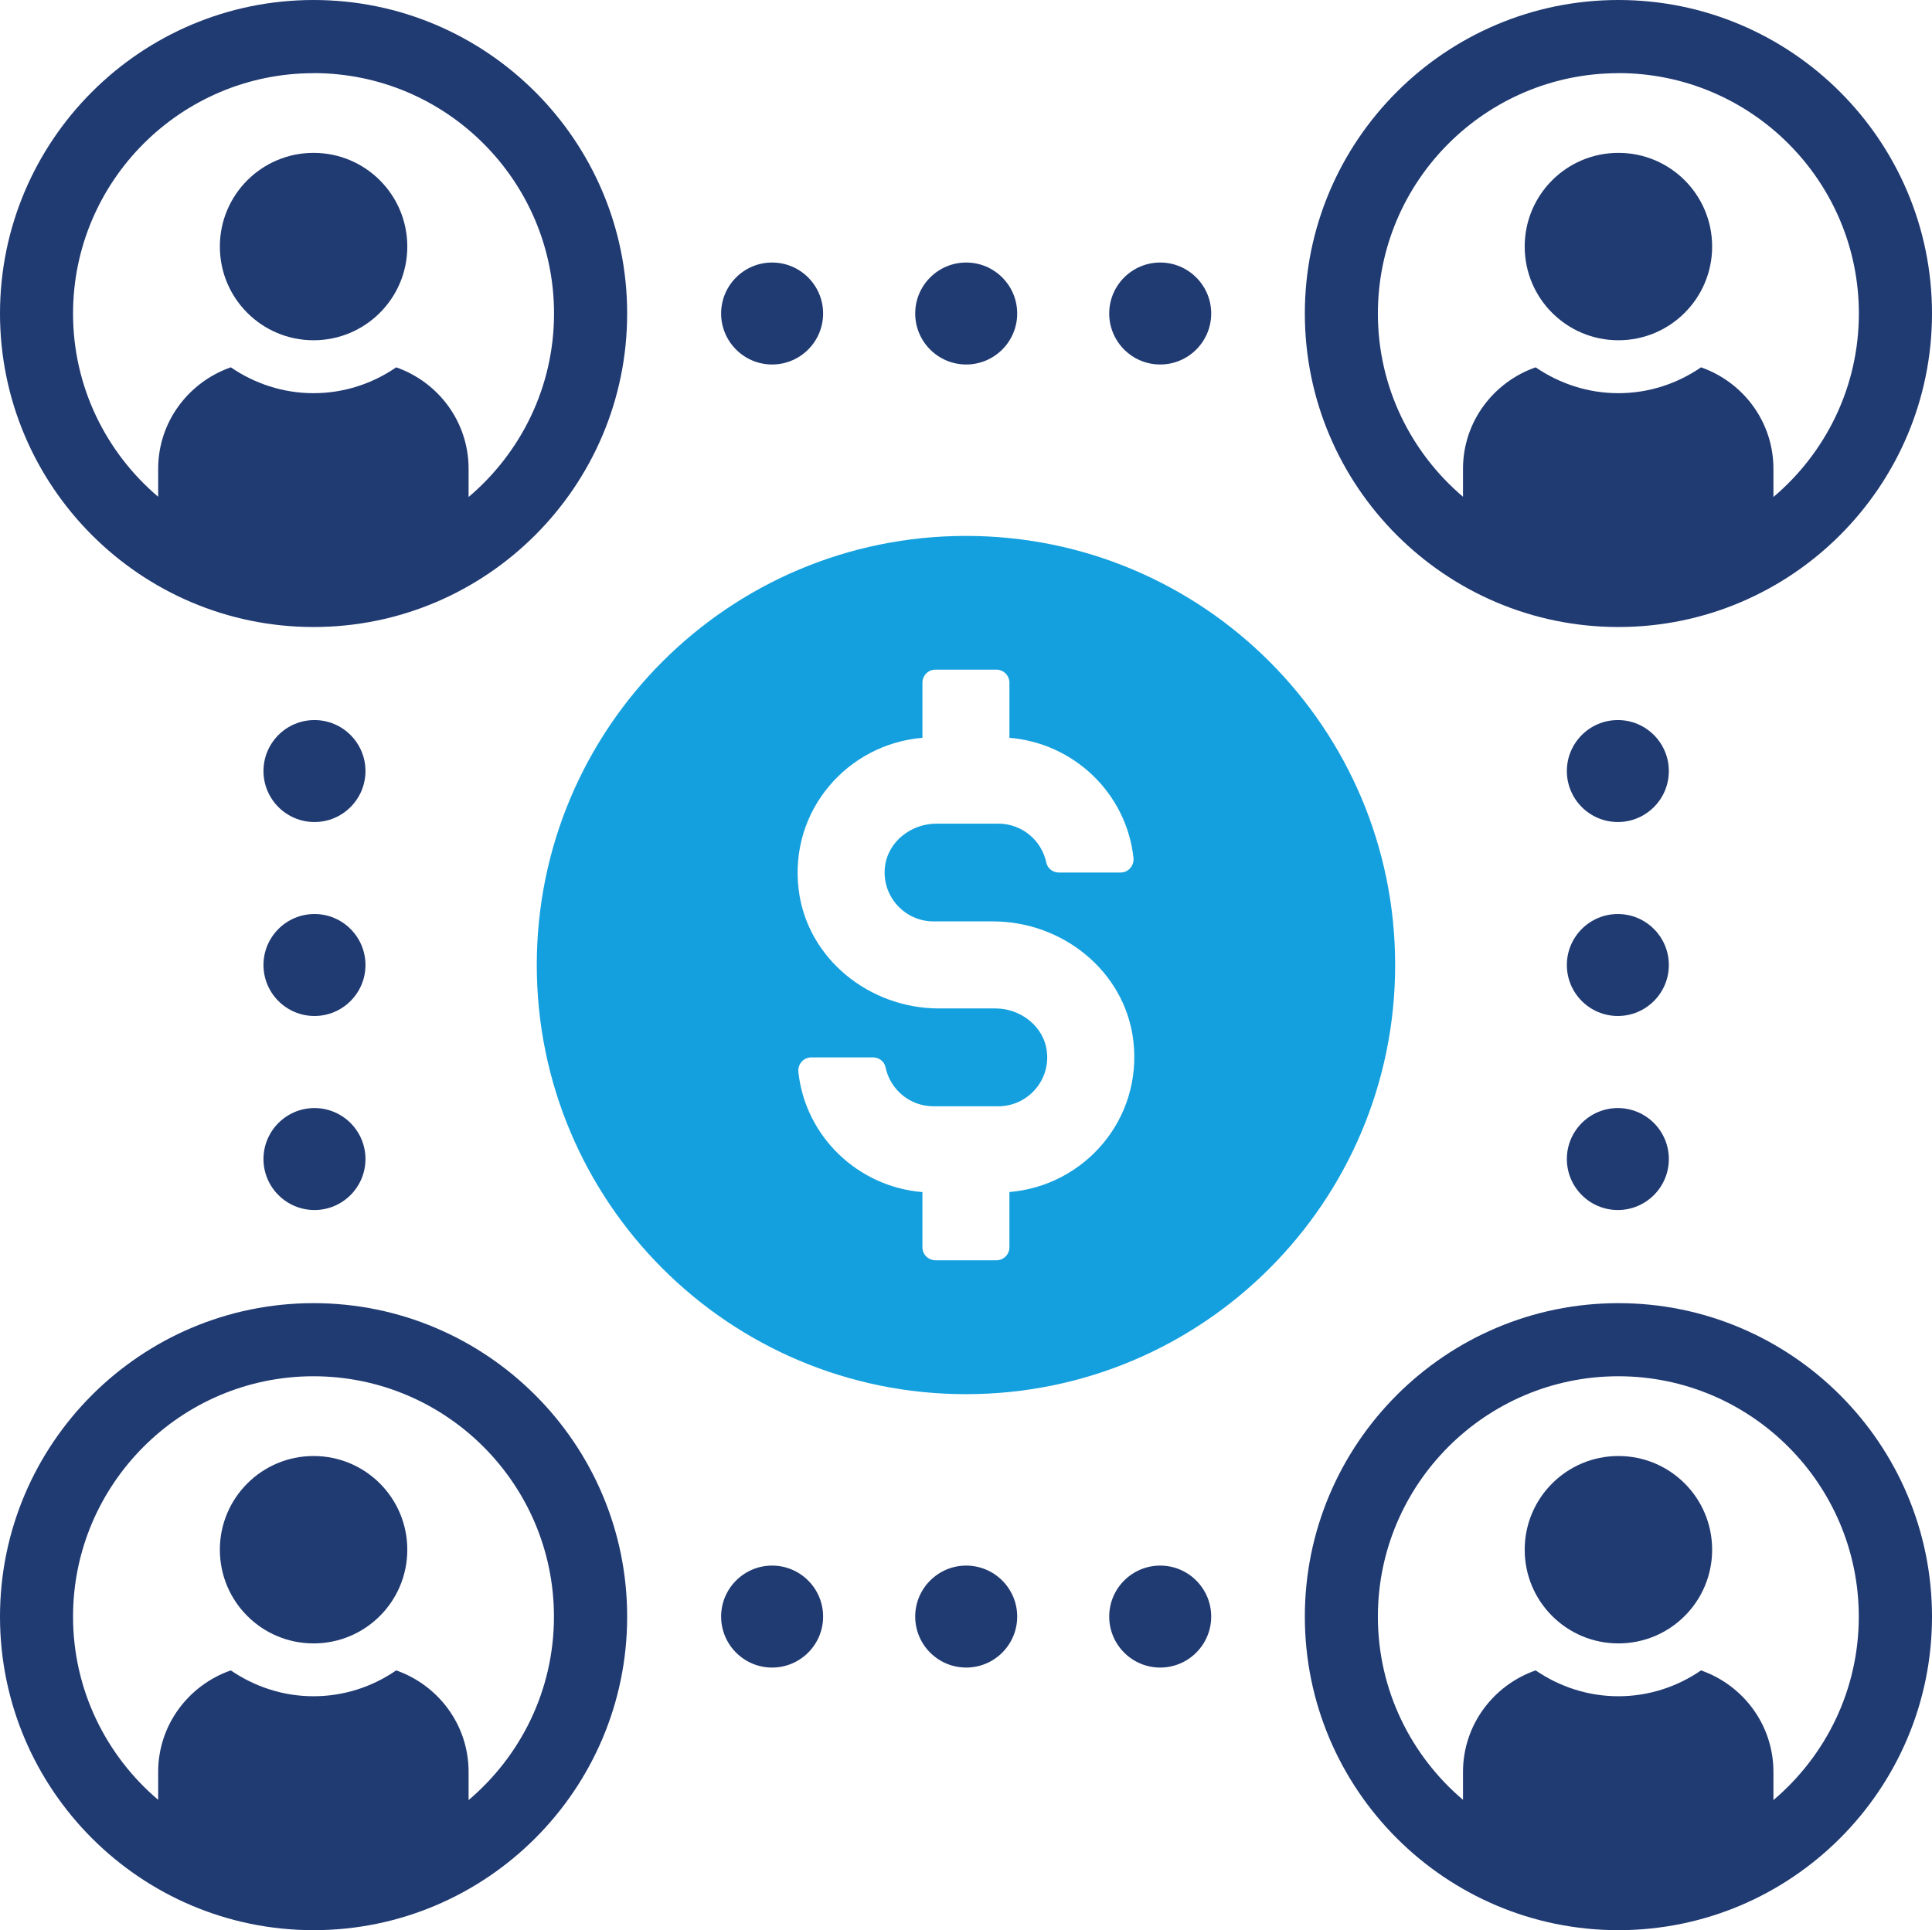 <svg xmlns="http://www.w3.org/2000/svg" id="Layer_2" data-name="Layer 2" viewBox="0 0 238.31 238.13"><defs><style>      .cls-1 {        fill: #14a0de;      }      .cls-2 {        fill: #203a72;      }    </style></defs><g id="Layer_1-2" data-name="Layer 1"><g><g><path class="cls-2" d="m199.63,41.98c6.38,0,11.56-5.17,11.56-11.56s-5.17-11.56-11.56-11.56-11.56,5.17-11.56,11.56,5.17,11.56,11.56,11.56Z"></path><path class="cls-2" d="m199.63,77.36c21.33,0,38.68-17.35,38.68-38.68S220.96,0,199.63,0s-38.68,17.35-38.68,38.68,17.35,38.68,38.68,38.68Zm0-68.34c16.35,0,29.66,13.3,29.66,29.66,0,9.07-4.1,17.19-10.54,22.64v-3.48c0-5.81-3.74-10.7-8.93-12.52-2.9,2-6.42,3.19-10.2,3.19s-7.29-1.2-10.2-3.19c-5.19,1.81-8.96,6.71-8.96,12.52v3.45c-6.41-5.44-10.5-13.55-10.5-22.6,0-16.35,13.31-29.66,29.66-29.66Z"></path><path class="cls-2" d="m38.68,41.98c6.38,0,11.56-5.17,11.56-11.56s-5.17-11.56-11.56-11.56-11.56,5.17-11.56,11.56,5.17,11.56,11.56,11.56Z"></path><path class="cls-2" d="m38.68,77.36c21.33,0,38.68-17.35,38.68-38.68S60.01,0,38.68,0,0,17.35,0,38.68s17.35,38.68,38.68,38.68Zm0-68.34c16.35,0,29.66,13.3,29.66,29.66,0,9.07-4.1,17.19-10.54,22.64v-3.48c0-5.81-3.74-10.7-8.93-12.52-2.9,2-6.42,3.19-10.2,3.19s-7.29-1.2-10.2-3.19c-5.19,1.81-8.96,6.71-8.96,12.52v3.45c-6.41-5.44-10.5-13.55-10.5-22.6,0-16.35,13.31-29.66,29.66-29.66Z"></path><path class="cls-2" d="m199.63,179.64c-6.38,0-11.56,5.17-11.56,11.56s5.17,11.56,11.56,11.56,11.56-5.17,11.56-11.56-5.17-11.56-11.56-11.56Z"></path><path class="cls-2" d="m199.63,160.78c-21.33,0-38.68,17.35-38.68,38.68s17.35,38.68,38.68,38.68,38.68-17.35,38.68-38.68-17.35-38.68-38.68-38.68Zm19.12,61.31v-3.48c0-5.81-3.74-10.7-8.93-12.52-2.9,2-6.42,3.19-10.2,3.19s-7.29-1.2-10.2-3.19c-5.19,1.81-8.96,6.71-8.96,12.52v3.45c-6.41-5.44-10.5-13.55-10.5-22.6,0-16.35,13.31-29.66,29.66-29.66s29.66,13.3,29.66,29.66c0,9.07-4.1,17.19-10.54,22.64Z"></path><path class="cls-2" d="m38.68,179.64c-6.38,0-11.56,5.17-11.56,11.56s5.17,11.56,11.56,11.56,11.56-5.17,11.56-11.56-5.17-11.56-11.56-11.56Z"></path><path class="cls-2" d="m38.68,160.78c-21.33,0-38.68,17.35-38.68,38.68s17.35,38.68,38.68,38.68,38.68-17.35,38.68-38.68-17.35-38.68-38.68-38.68Zm19.12,61.31v-3.48c0-5.81-3.74-10.7-8.93-12.52-2.9,2-6.42,3.19-10.2,3.19s-7.29-1.2-10.2-3.19c-5.19,1.81-8.96,6.71-8.96,12.52v3.45c-6.41-5.44-10.5-13.55-10.5-22.6,0-16.35,13.31-29.66,29.66-29.66s29.66,13.3,29.66,29.66c0,9.07-4.1,17.19-10.54,22.64Z"></path><path class="cls-2" d="m95.24,44.97c3.47,0,6.29-2.82,6.29-6.29s-2.82-6.29-6.29-6.29-6.29,2.82-6.29,6.29,2.82,6.29,6.29,6.29Z"></path><path class="cls-2" d="m143.11,44.97c3.47,0,6.29-2.82,6.29-6.29s-2.82-6.29-6.29-6.29-6.29,2.82-6.29,6.29,2.82,6.29,6.29,6.29Z"></path><path class="cls-2" d="m119.18,44.97c3.47,0,6.29-2.82,6.29-6.29s-2.82-6.29-6.29-6.29-6.29,2.82-6.29,6.29,2.82,6.29,6.29,6.29Z"></path><path class="cls-2" d="m95.24,193.16c-3.47,0-6.29,2.82-6.29,6.29s2.82,6.29,6.29,6.29,6.29-2.82,6.29-6.29-2.82-6.29-6.29-6.29Z"></path><path class="cls-2" d="m143.11,193.16c-3.47,0-6.29,2.82-6.29,6.29s2.82,6.29,6.29,6.29,6.29-2.82,6.29-6.29-2.82-6.29-6.29-6.29Z"></path><path class="cls-2" d="m119.18,193.16c-3.47,0-6.29,2.82-6.29,6.29s2.82,6.29,6.29,6.29,6.29-2.82,6.29-6.29-2.82-6.29-6.29-6.29Z"></path><path class="cls-2" d="m199.56,88.84c-3.47,0-6.29,2.82-6.29,6.29s2.82,6.29,6.29,6.29,6.29-2.82,6.29-6.29-2.82-6.29-6.29-6.29Z"></path><path class="cls-2" d="m199.56,136.71c-3.47,0-6.29,2.82-6.29,6.29s2.82,6.29,6.29,6.29,6.29-2.82,6.29-6.29-2.82-6.29-6.29-6.29Z"></path><path class="cls-2" d="m199.56,112.77c-3.47,0-6.29,2.82-6.29,6.29s2.82,6.29,6.29,6.29,6.29-2.82,6.29-6.29-2.82-6.29-6.29-6.29Z"></path><path class="cls-2" d="m38.79,88.84c-3.47,0-6.29,2.82-6.29,6.29s2.82,6.29,6.29,6.29,6.29-2.82,6.29-6.29-2.82-6.29-6.29-6.29Z"></path><path class="cls-2" d="m38.79,136.71c-3.47,0-6.29,2.82-6.29,6.29s2.82,6.29,6.29,6.29,6.29-2.82,6.29-6.29-2.82-6.29-6.29-6.29Z"></path><path class="cls-2" d="m38.79,112.77c-3.47,0-6.29,2.82-6.29,6.29s2.82,6.29,6.29,6.29,6.29-2.82,6.29-6.29-2.82-6.29-6.29-6.29Z"></path></g><path class="cls-1" d="m119.15,66.12c-29.24,0-52.94,23.7-52.94,52.94s23.7,52.95,52.94,52.95,52.94-23.7,52.94-52.95-23.7-52.94-52.94-52.94Zm5.36,80.96v6.81c0,.88-.71,1.6-1.6,1.6h-7.53c-.88,0-1.6-.72-1.6-1.6v-6.81c-7.99-.66-14.43-6.87-15.3-14.79-.11-.97.61-1.83,1.59-1.83h7.62c.74,0,1.39.5,1.54,1.22.57,2.75,3,4.81,5.91,4.81h8c3.53,0,6.37-3.05,6-6.66-.31-3.14-3.2-5.41-6.35-5.41h-6.98c-8.58,0-16.27-6.16-17.3-14.68-1.18-9.71,6.01-17.94,15.27-18.71v-6.81c0-.88.71-1.6,1.6-1.6h7.53c.88,0,1.6.72,1.6,1.6v6.81c7.99.66,14.43,6.87,15.3,14.79.11.97-.61,1.83-1.59,1.83h-7.62c-.74,0-1.39-.5-1.54-1.22-.57-2.74-3-4.81-5.91-4.81h-7.64c-3.16,0-6.04,2.26-6.36,5.4-.37,3.61,2.47,6.66,6,6.66h7.34c8.58,0,16.27,6.16,17.3,14.68,1.17,9.71-6.01,17.94-15.28,18.71Z"></path></g></g></svg>